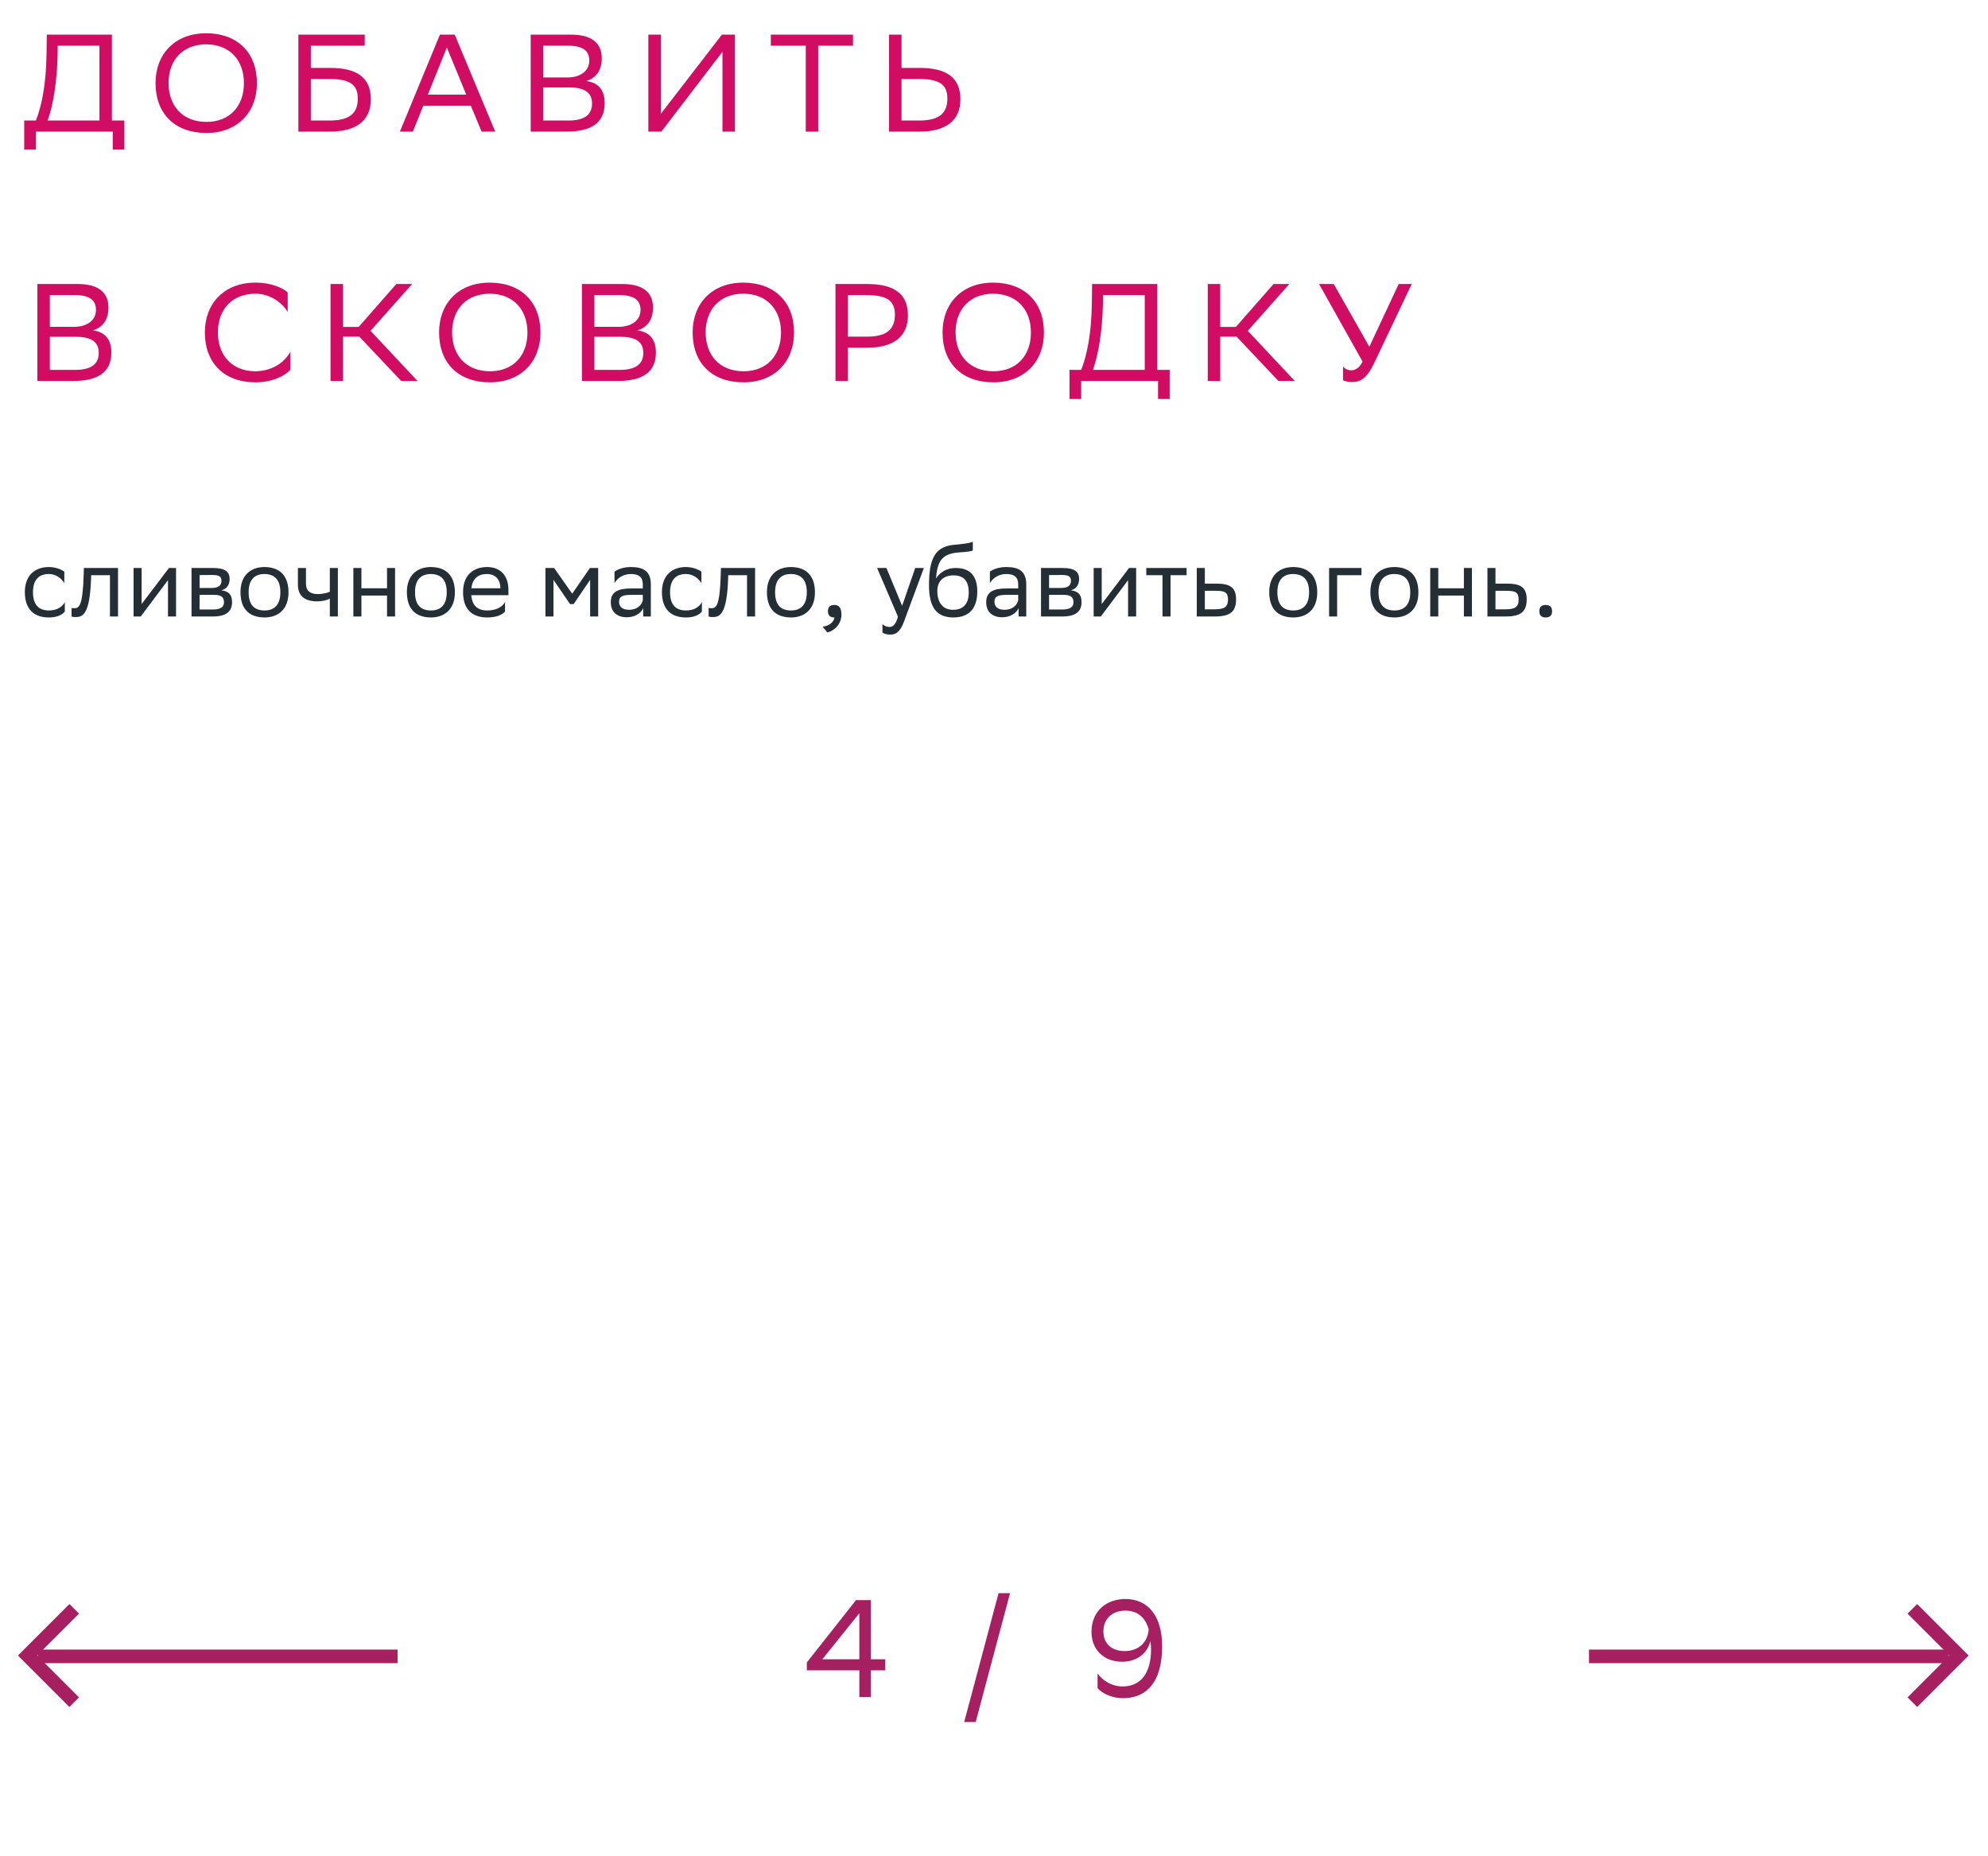 <svg xmlns="http://www.w3.org/2000/svg" width="287" height="268" viewBox="0 0 287 268" fill="none"><path d="M9.356 88.286C9.034 88.72 8.264 89.14 7.074 89.14C4.862 89.14 3.588 87.922 3.588 85.472C3.588 83.05 5.072 81.86 7.046 81.86C7.984 81.86 8.824 82.182 9.286 82.532V84.184C8.81 83.4 7.998 82.868 7.046 82.868C5.576 82.868 4.764 83.75 4.764 85.472V85.514C4.764 87.306 5.59 88.132 7.074 88.132C8.236 88.132 9.006 87.6 9.356 86.928V88.286ZM15.875 89V83.036H13.159L13.145 83.568C12.963 88.79 11.913 89.084 10.891 89.084C10.667 89.084 10.471 89.056 10.331 89.014V87.768C10.457 87.796 10.583 87.81 10.681 87.81C11.395 87.81 11.941 87.614 12.081 82.966L12.109 82H17.037V89H15.875ZM20.318 89H19.282V82H20.444V87.208L24.392 82H25.414V89H24.252V83.75L20.444 88.832L20.318 89ZM27.649 89V82H30.771C32.549 82 33.151 82.574 33.151 83.582C33.151 84.464 32.703 85.038 31.947 85.22C32.843 85.332 33.501 85.696 33.501 86.928C33.501 88.314 32.619 89 30.715 89H27.649ZM28.811 87.992H30.701C31.849 87.992 32.339 87.642 32.339 86.942C32.339 86.102 31.793 85.878 30.911 85.878H28.811V87.992ZM28.811 84.884H30.533C31.401 84.884 31.975 84.618 31.975 83.848C31.975 83.162 31.513 83.008 30.631 83.008L28.811 83.022V84.884ZM34.719 85.472C34.719 83.05 36.203 81.86 38.177 81.86C40.375 81.874 41.649 83.092 41.649 85.528C41.649 87.95 40.165 89.14 38.191 89.14C35.979 89.126 34.719 87.922 34.719 85.472ZM35.895 85.472V85.514C35.895 87.306 36.707 88.132 38.191 88.132C39.661 88.132 40.473 87.25 40.473 85.528V85.486C40.473 83.708 39.647 82.882 38.177 82.868C36.707 82.868 35.895 83.75 35.895 85.472ZM47.614 89V86.424C47.124 86.69 46.41 86.816 45.794 86.816C44.016 86.816 43.008 86.06 43.008 84.38V82H44.17V84.254C44.17 85.248 44.73 85.766 45.878 85.766C46.494 85.766 47.138 85.64 47.614 85.43V82H48.776V89H47.614ZM55.873 89V85.976H52.176V89H51.014V82H52.176V84.926H55.873V82H57.035V89H55.873ZM58.74 85.472C58.74 83.05 60.224 81.86 62.198 81.86C64.396 81.874 65.67 83.092 65.67 85.528C65.67 87.95 64.186 89.14 62.212 89.14C60 89.126 58.74 87.922 58.74 85.472ZM59.916 85.472V85.514C59.916 87.306 60.728 88.132 62.212 88.132C63.682 88.132 64.494 87.25 64.494 85.528V85.486C64.494 83.708 63.668 82.882 62.198 82.868C60.728 82.868 59.916 83.75 59.916 85.472ZM70.306 81.86C72.238 81.86 73.4 83.092 73.4 85.164V85.92H68.038C68.15 87.432 68.962 88.132 70.334 88.132C71.678 88.132 72.532 87.6 72.91 86.928V88.286C72.56 88.72 71.706 89.14 70.334 89.14C68.122 89.14 66.848 87.922 66.848 85.472C66.848 83.05 68.332 81.86 70.306 81.86ZM70.306 82.868C68.99 82.868 68.206 83.568 68.052 84.926H72.238V84.912C72.238 83.568 71.412 82.868 70.306 82.868ZM85.195 89V83.708L82.815 87.208H82.297L79.903 83.708V89H78.741V82H80.001L82.605 85.71L85.167 82H86.357V89H85.195ZM88.71 84.184V82.532C89.172 82.182 90.013 81.86 91.091 81.86C92.882 81.86 93.96 82.462 93.96 84.38V89H92.855V87.81C92.49 88.58 91.594 89.112 90.489 89.112C89.103 89.112 88.178 88.37 88.178 86.942C88.178 85.402 89.27 84.954 91.132 84.954H92.799V84.394C92.799 83.204 92.099 82.868 91.091 82.868C89.999 82.868 89.186 83.4 88.71 84.184ZM90.782 88.034C92.21 88.034 92.728 87.11 92.799 86.634V85.878H91.174C89.915 85.878 89.368 86.074 89.368 86.872C89.368 87.558 89.844 88.034 90.782 88.034ZM101.327 88.286C101.005 88.72 100.235 89.14 99.045 89.14C96.833 89.14 95.559 87.922 95.559 85.472C95.559 83.05 97.043 81.86 99.017 81.86C99.955 81.86 100.795 82.182 101.257 82.532V84.184C100.781 83.4 99.969 82.868 99.017 82.868C97.547 82.868 96.735 83.75 96.735 85.472V85.514C96.735 87.306 97.561 88.132 99.045 88.132C100.207 88.132 100.977 87.6 101.327 86.928V88.286ZM107.846 89V83.036H105.13L105.116 83.568C104.934 88.79 103.884 89.084 102.862 89.084C102.638 89.084 102.442 89.056 102.302 89.014V87.768C102.428 87.796 102.554 87.81 102.652 87.81C103.366 87.81 103.912 87.614 104.052 82.966L104.08 82H109.008V89H107.846ZM110.721 85.472C110.721 83.05 112.205 81.86 114.179 81.86C116.377 81.874 117.651 83.092 117.651 85.528C117.651 87.95 116.167 89.14 114.193 89.14C111.981 89.126 110.721 87.922 110.721 85.472ZM111.897 85.472V85.514C111.897 87.306 112.709 88.132 114.193 88.132C115.663 88.132 116.475 87.25 116.475 85.528V85.486C116.475 83.708 115.649 82.882 114.179 82.868C112.709 82.868 111.897 83.75 111.897 85.472ZM118.758 90.47C119.78 90.358 120.396 89.742 120.466 89.14H120.438C119.738 89.14 119.528 88.734 119.528 88.244C119.528 87.74 119.738 87.334 120.438 87.334C120.718 87.334 120.928 87.404 121.068 87.516C121.362 87.74 121.474 88.174 121.474 88.72C121.474 90.218 120.298 91.128 119.444 91.296L118.758 90.47ZM129.636 89.028L126.626 82H127.97L130.238 87.46L132.128 82H133.374L130.504 89.742C129.958 91.226 129.328 91.618 128.516 91.618C128.068 91.618 127.606 91.492 127.396 91.31V90.106C127.606 90.316 127.998 90.512 128.376 90.512C128.81 90.512 129.272 90.33 129.636 89.028ZM140.443 78.206V79.466C140.163 79.62 139.491 79.676 138.343 79.76C135.795 79.956 135.319 81.258 135.123 83.512C135.767 82.518 136.775 82 137.965 82C139.799 82 141.087 82.868 141.087 85.402C141.087 87.88 139.855 89.14 137.643 89.14C135.249 89.14 134.115 87.726 134.115 84.492C134.115 80.628 135.025 79.018 137.461 78.682C138.189 78.584 139.869 78.5 140.443 78.206ZM135.319 85.318C135.319 86.97 136.089 88.034 137.587 88.034C138.889 88.034 139.855 87.348 139.855 85.542C139.855 83.75 139.015 83.064 137.657 83.064C136.229 83.064 135.319 83.876 135.319 85.318ZM142.906 84.184V82.532C143.368 82.182 144.208 81.86 145.286 81.86C147.078 81.86 148.156 82.462 148.156 84.38V89H147.05V87.81C146.686 88.58 145.79 89.112 144.684 89.112C143.298 89.112 142.374 88.37 142.374 86.942C142.374 85.402 143.466 84.954 145.328 84.954H146.994V84.394C146.994 83.204 146.294 82.868 145.286 82.868C144.194 82.868 143.382 83.4 142.906 84.184ZM144.978 88.034C146.406 88.034 146.924 87.11 146.994 86.634V85.878H145.37C144.11 85.878 143.564 86.074 143.564 86.872C143.564 87.558 144.04 88.034 144.978 88.034ZM150.286 89V82H153.408C155.186 82 155.788 82.574 155.788 83.582C155.788 84.464 155.34 85.038 154.584 85.22C155.48 85.332 156.138 85.696 156.138 86.928C156.138 88.314 155.256 89 153.352 89H150.286ZM151.448 87.992H153.338C154.486 87.992 154.976 87.642 154.976 86.942C154.976 86.102 154.43 85.878 153.548 85.878H151.448V87.992ZM151.448 84.884H153.17C154.038 84.884 154.612 84.618 154.612 83.848C154.612 83.162 154.15 83.008 153.268 83.008L151.448 83.022V84.884ZM158.924 89H157.888V82H159.05V87.208L162.998 82H164.02V89H162.858V83.75L159.05 88.832L158.924 89ZM167.823 89V83.036H165.485V82H171.309V83.036H168.985V89H167.823ZM178.446 86.536C178.432 88.342 177.564 89 175.366 89H172.776V82H173.938V84.254H175.548C177.452 84.254 178.446 84.702 178.446 86.536ZM177.284 86.522C177.256 85.486 176.822 85.29 175.422 85.29H173.938V87.964H175.352C176.696 87.964 177.284 87.684 177.284 86.522ZM183.236 85.472C183.236 83.05 184.72 81.86 186.694 81.86C188.892 81.874 190.166 83.092 190.166 85.528C190.166 87.95 188.682 89.14 186.708 89.14C184.496 89.126 183.236 87.922 183.236 85.472ZM184.412 85.472V85.514C184.412 87.306 185.224 88.132 186.708 88.132C188.178 88.132 188.99 87.25 188.99 85.528V85.486C188.99 83.708 188.164 82.882 186.694 82.868C185.224 82.868 184.412 83.75 184.412 85.472ZM191.876 89V82H196.552V83.036H193.038V89H191.876ZM197.838 85.472C197.838 83.05 199.322 81.86 201.296 81.86C203.494 81.874 204.768 83.092 204.768 85.528C204.768 87.95 203.284 89.14 201.31 89.14C199.098 89.126 197.838 87.922 197.838 85.472ZM199.014 85.472V85.514C199.014 87.306 199.826 88.132 201.31 88.132C202.78 88.132 203.592 87.25 203.592 85.528V85.486C203.592 83.708 202.766 82.882 201.296 82.868C199.826 82.868 199.014 83.75 199.014 85.472ZM211.335 89V85.976H207.639V89H206.477V82H207.639V84.926H211.335V82H212.497V89H211.335ZM220.405 86.536C220.391 88.342 219.523 89 217.325 89H214.735V82H215.897V84.254H217.507C219.411 84.254 220.405 84.702 220.405 86.536ZM219.243 86.522C219.215 85.486 218.781 85.29 217.381 85.29H215.897V87.964H217.311C218.655 87.964 219.243 87.684 219.243 86.522ZM222.231 88.244C222.231 87.74 222.441 87.334 223.141 87.334C223.855 87.334 224.065 87.74 224.065 88.244C224.065 88.734 223.855 89.14 223.141 89.14C222.441 89.14 222.231 88.734 222.231 88.244Z" fill="#242E35"></path><path d="M3.496 17.4H5.176C5.976 15.46 6.656 12.22 6.716 7.9L6.756 5H16.155V17.4H17.956V21.6H16.276V19H5.176V21.6H3.496V17.4ZM8.316 7.96C8.236 11.68 7.696 15.16 6.876 17.4H14.355V6.6H8.336L8.316 7.96ZM22.454 11.98C22.454 7.84 25.214 4.8 29.774 4.8C34.274 4.82 37.094 7.58 37.094 12.02C37.094 16.16 34.334 19.2 29.774 19.2C25.254 19.18 22.454 16.44 22.454 11.98ZM24.334 12C24.334 15.16 26.234 17.58 29.794 17.6C33.134 17.6 35.214 15.36 35.214 12C35.214 8.84 33.314 6.42 29.754 6.4C26.394 6.42 24.334 8.66 24.334 12ZM43.075 19V5H52.655V6.6H44.875V9.8H47.615C51.535 9.8 53.535 11.2 53.535 14.34C53.535 17.42 51.435 19 47.615 19H43.075ZM47.495 11.4H44.875V17.4H47.555C50.215 17.4 51.655 16.56 51.655 14.22C51.655 12.12 50.375 11.4 47.495 11.4ZM65.65 5L71.49 19H69.53L67.97 15.26H61.11L59.61 19H57.73L63.51 5H65.65ZM61.77 13.66H67.31L64.51 6.86L61.77 13.66ZM81.794 19H76.614V5H82.414C85.174 5 86.874 6.02 86.874 8.4C86.874 10.1 86.134 11.22 84.634 11.7C86.494 11.94 87.294 13.1 87.294 14.92C87.294 17.82 85.234 19 81.794 19ZM78.414 17.4H82.054C84.254 17.4 85.474 16.66 85.474 14.94C85.474 13.14 84.074 12.62 82.114 12.62H78.414V17.4ZM78.414 11.18H81.954C83.674 11.18 85.074 10.32 85.074 8.74C85.074 7.32 84.134 6.6 82.014 6.6H78.414V11.18ZM95.399 5V16.44L104.219 5H106.099V19H104.299V7.48L95.479 19H93.599V5H95.399ZM123.143 5V6.6H118.123V19H116.323V6.6H111.283V5H123.143ZM130.149 5V9.8H132.729C136.649 9.8 138.649 11.2 138.649 14.34C138.649 17.42 136.549 19 132.729 19H128.349V5H130.149ZM132.609 11.4H130.149V17.4H132.669C135.329 17.4 136.769 16.56 136.769 14.22C136.769 12.12 135.489 11.4 132.609 11.4ZM10.575 55H5.396V41H11.195C13.956 41 15.655 42.02 15.655 44.4C15.655 46.1 14.915 47.22 13.415 47.7C15.275 47.94 16.076 49.1 16.076 50.92C16.076 53.82 14.015 55 10.575 55ZM7.196 53.4H10.835C13.036 53.4 14.255 52.66 14.255 50.94C14.255 49.14 12.855 48.62 10.896 48.62H7.196V53.4ZM7.196 47.18H10.736C12.456 47.18 13.855 46.32 13.855 44.74C13.855 43.32 12.915 42.6 10.796 42.6H7.196V47.18ZM41.915 50.78V53.38C41.215 54.22 39.335 55.2 36.855 55.2C32.375 55.18 29.575 52.42 29.575 47.98C29.575 43.84 32.335 40.8 36.895 40.8C39.195 40.8 40.875 41.6 41.535 42.22V45.04C40.755 43.72 38.995 42.4 36.895 42.4C33.535 42.4 31.455 44.64 31.455 48C31.455 51.12 33.295 53.52 36.775 53.6C39.335 53.6 41.135 52.26 41.915 50.78ZM49.516 48.6V55H47.716V41H49.516V47.2H51.776L57.216 41H59.496L53.496 47.76L60.276 55H57.916L51.876 48.6H49.516ZM63.388 47.98C63.388 43.84 66.148 40.8 70.708 40.8C75.208 40.82 78.028 43.58 78.028 48.02C78.028 52.16 75.268 55.2 70.708 55.2C66.188 55.18 63.388 52.44 63.388 47.98ZM65.268 48C65.268 51.16 67.168 53.58 70.728 53.6C74.068 53.6 76.148 51.36 76.148 48C76.148 44.84 74.248 42.42 70.688 42.4C67.328 42.42 65.268 44.66 65.268 48ZM89.189 55H84.009V41H89.809C92.569 41 94.269 42.02 94.269 44.4C94.269 46.1 93.529 47.22 92.029 47.7C93.889 47.94 94.689 49.1 94.689 50.92C94.689 53.82 92.629 55 89.189 55ZM85.809 53.4H89.449C91.649 53.4 92.869 52.66 92.869 50.94C92.869 49.14 91.469 48.62 89.509 48.62H85.809V53.4ZM85.809 47.18H89.349C91.069 47.18 92.469 46.32 92.469 44.74C92.469 43.32 91.529 42.6 89.409 42.6H85.809V47.18ZM99.993 47.98C99.993 43.84 102.753 40.8 107.313 40.8C111.813 40.82 114.633 43.58 114.633 48.02C114.633 52.16 111.873 55.2 107.313 55.2C102.793 55.18 99.993 52.44 99.993 47.98ZM101.873 48C101.873 51.16 103.773 53.58 107.333 53.6C110.673 53.6 112.753 51.36 112.753 48C112.753 44.84 110.853 42.42 107.293 42.4C103.933 42.42 101.873 44.66 101.873 48ZM125.154 50.2H122.414V55H120.614V41H125.154C129.074 41 131.074 42.4 131.074 45.54C131.074 48.62 128.974 50.2 125.154 50.2ZM125.034 42.6H122.414V48.6H125.094C127.754 48.6 129.194 47.76 129.194 45.42C129.194 43.32 127.914 42.6 125.034 42.6ZM136.071 47.98C136.071 43.84 138.831 40.8 143.391 40.8C147.891 40.82 150.711 43.58 150.711 48.02C150.711 52.16 147.951 55.2 143.391 55.2C138.871 55.18 136.071 52.44 136.071 47.98ZM137.951 48C137.951 51.16 139.851 53.58 143.411 53.6C146.751 53.6 148.831 51.36 148.831 48C148.831 44.84 146.931 42.42 143.371 42.4C140.011 42.42 137.951 44.66 137.951 48ZM154.402 53.4H156.082C156.882 51.46 157.562 48.22 157.622 43.9L157.662 41H167.062V53.4H168.862V57.6H167.182V55H156.082V57.6H154.402V53.4ZM159.222 43.96C159.142 47.68 158.602 51.16 157.782 53.4H165.262V42.6H159.242L159.222 43.96ZM176.16 48.6V55H174.36V41H176.16V47.2H178.42L183.86 41H186.14L180.14 47.76L186.92 55H184.56L178.52 48.6H176.16ZM195.046 53.46C195.586 53.46 196.246 53.18 196.706 52.2L190.426 41H192.546L197.686 50.06L201.926 41H203.806L198.406 52.38C197.346 54.6 196.446 55.16 195.166 55.16C194.666 55.16 194.246 55.06 193.886 54.9V52.9C194.126 53.22 194.546 53.46 195.046 53.46Z" fill="#D00D62"></path><path d="M57.395 239.123H5.444" stroke="#A61F61" stroke-width="1.96"></path><path d="M10.713 232.261L3.974 239L10.713 245.739" stroke="#A61F61" stroke-width="1.96"></path><path d="M229.396 239.123H281.347" stroke="#A61F61" stroke-width="1.96"></path><path d="M276.078 232.261L282.817 239L276.078 245.739" stroke="#A61F61" stroke-width="1.96"></path><path d="M116.48 240L123.58 231H125.72V239.54H127.8V241.14H125.72V245H124.06V241.14H116.48V240ZM118.72 239.54H124.06V232.9L118.72 239.54ZM139.198 248.6L144.158 230H145.818L140.858 248.6H139.198ZM158.453 241.6C159.273 242.72 160.653 243.54 162.293 243.46C164.633 243.36 166.153 241.64 166.173 238.16C166.173 237.72 166.133 237.3 166.073 236.9C165.673 238.66 164.153 239.9 161.993 239.9C159.253 239.9 157.573 238.04 157.573 235.6C157.573 232.48 159.853 230.84 162.453 230.84C165.753 230.84 167.773 233.3 167.773 237.68C167.773 242.86 165.533 245.06 162.313 245.16C160.373 245.2 159.033 244.36 158.453 243.72V241.6ZM162.373 238.36C164.373 238.36 165.693 237.1 165.833 235.22C165.373 233.6 164.313 232.52 162.473 232.52C160.573 232.52 159.293 233.7 159.293 235.52C159.293 237.26 160.453 238.36 162.373 238.36Z" fill="#A61F61"></path></svg>